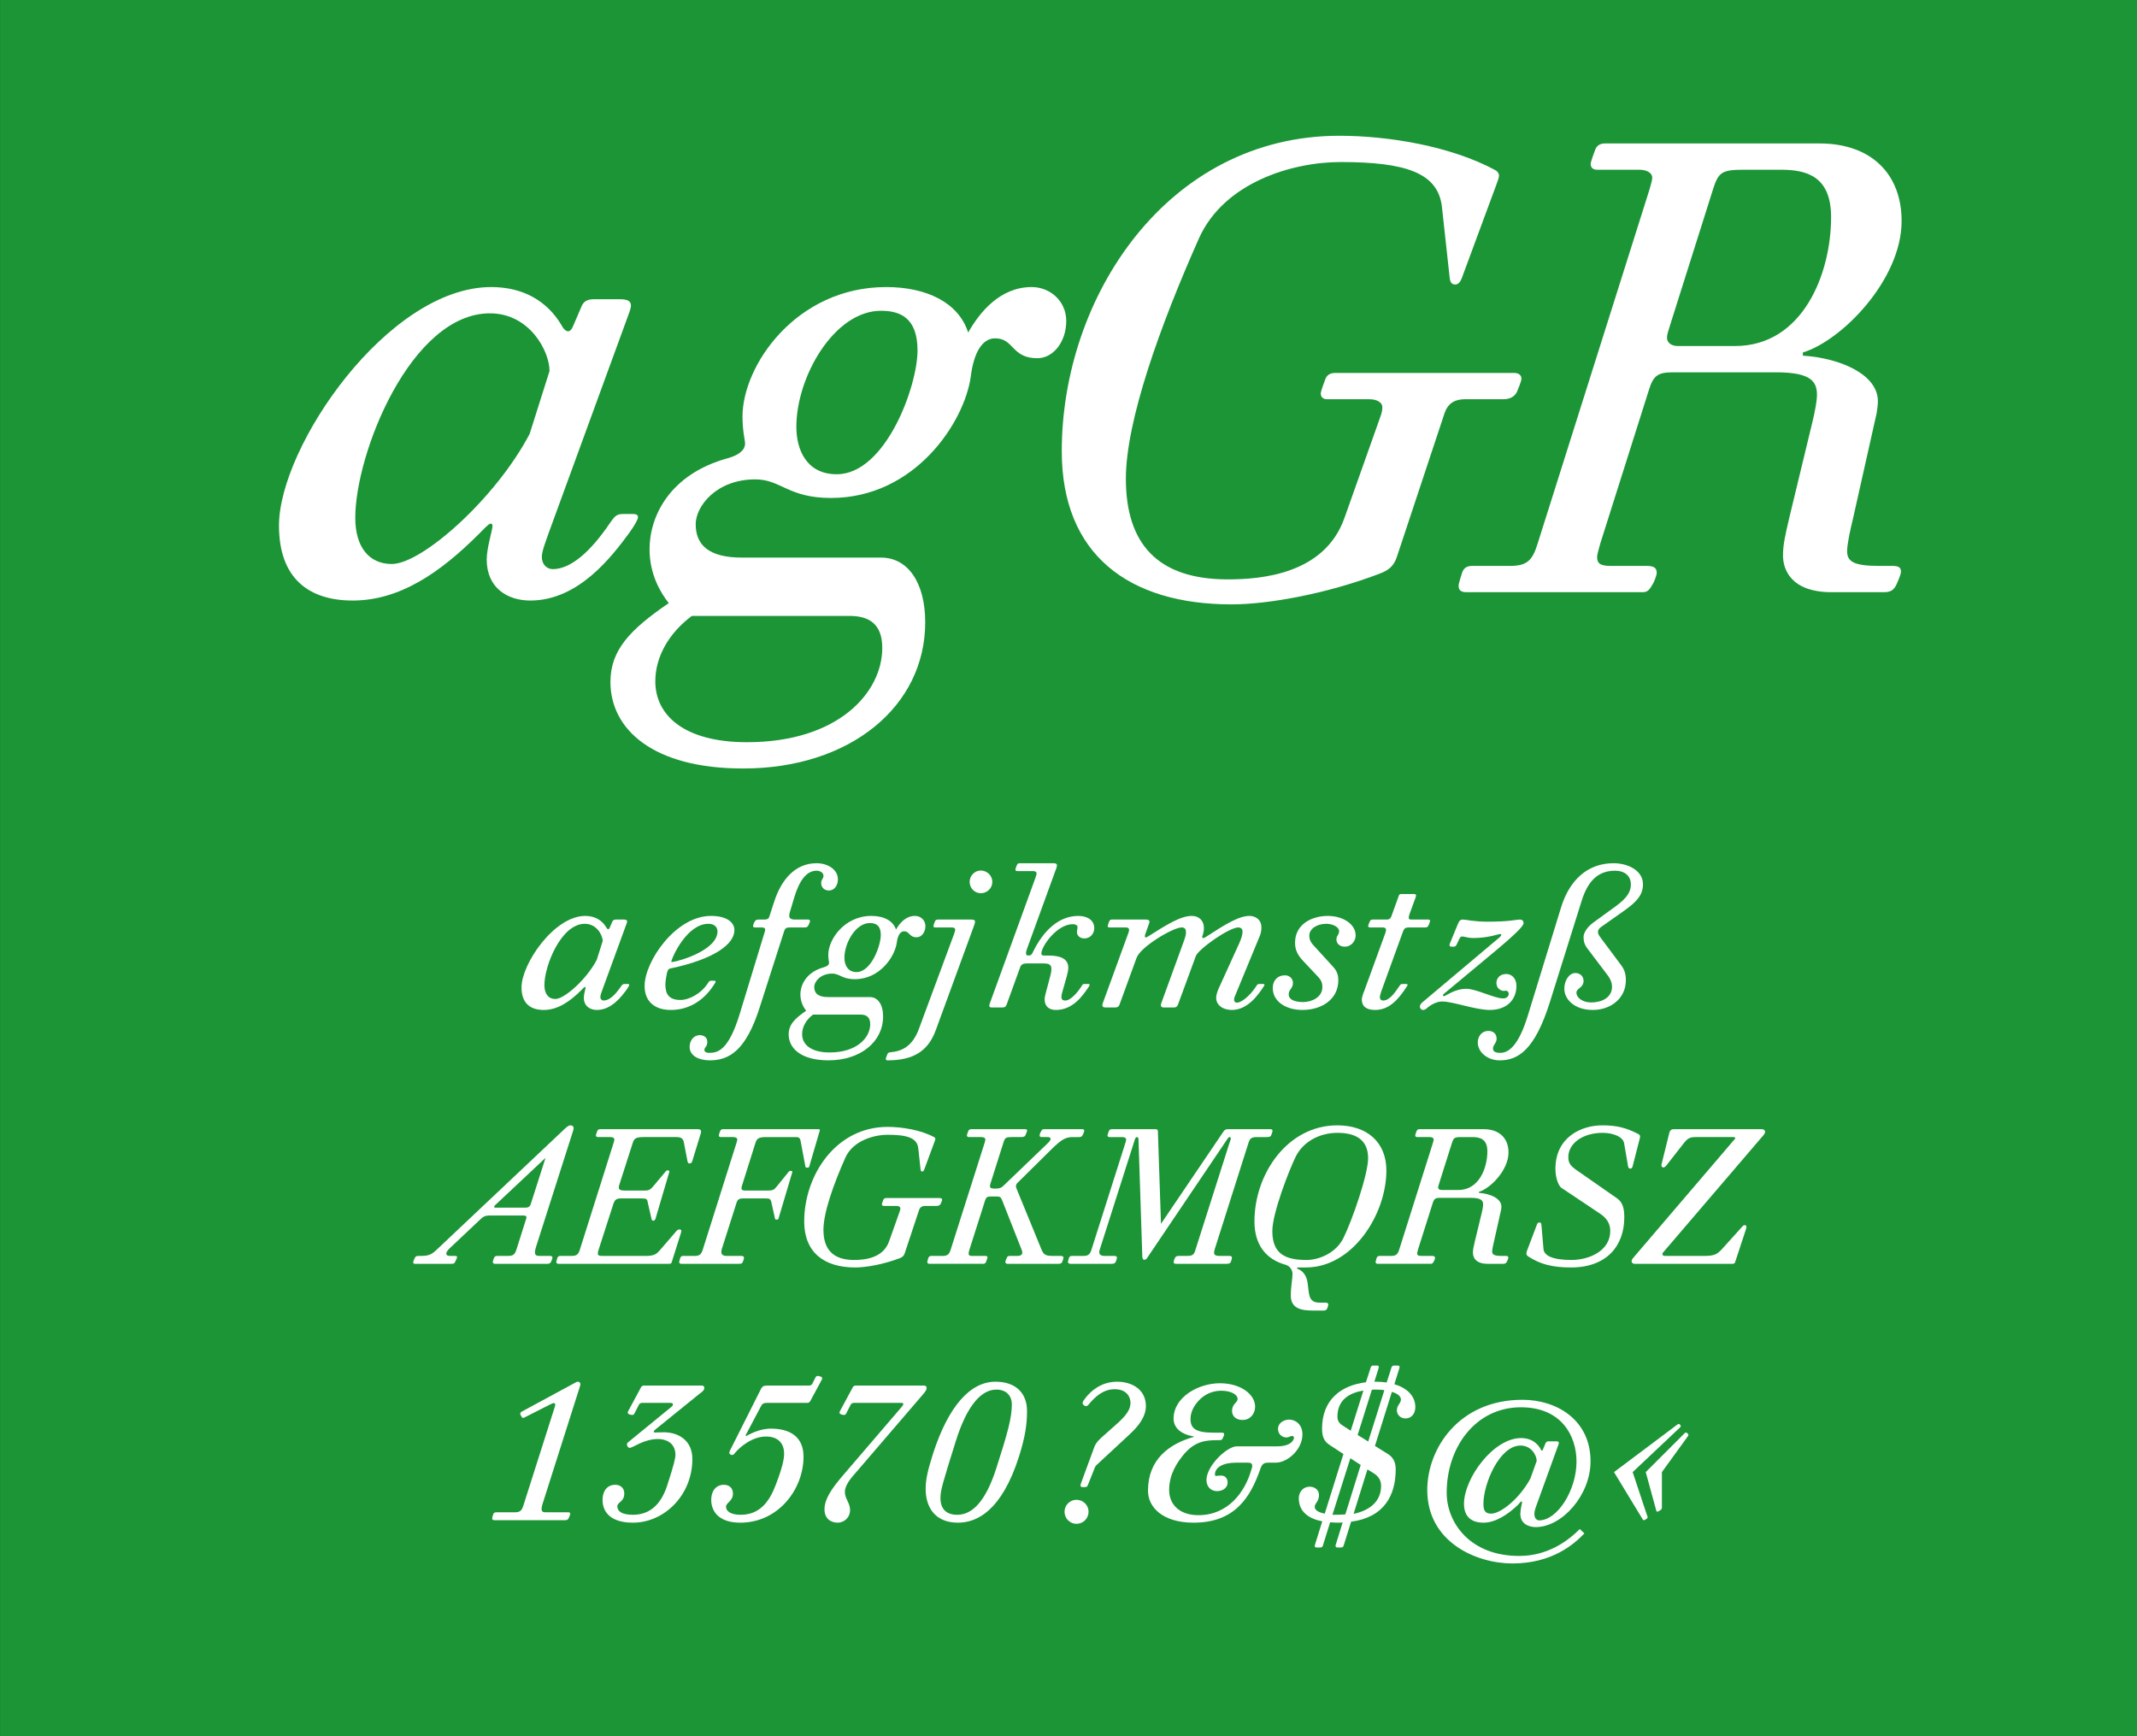 <?xml version="1.0" standalone="no"?><!DOCTYPE svg PUBLIC "-//W3C//DTD SVG 1.1//EN" "http://www.w3.org/Graphics/SVG/1.1/DTD/svg11.dtd"><svg width="100%" height="100%" viewBox="0 0 400 325" version="1.1" xmlns="http://www.w3.org/2000/svg" xmlns:xlink="http://www.w3.org/1999/xlink" xml:space="preserve" style="fill-rule:evenodd;clip-rule:evenodd;stroke-linejoin:round;stroke-miterlimit:1.414;"><rect x="0" y="0" width="400" height="325" fill="#333333" stroke="none"/><g id="Seite 1"><g id="HG"><rect x="0.014" y="0" width="399.986" height="324.974" style="fill:#1b9536;fill-rule:nonzero;"/></g><g id="Schriften"><g transform="matrix(1,0,0,1,-42.326,-18.926)"><path d="M160.786,115.139l-1.8,0c-1.2,0 -1.56,0.36 -2.4,1.56c-3.72,5.52 -7.44,8.76 -10.8,8.76c-1.08,0 -2.04,-0.84 -2.04,-2.28c0,-1.08 0.72,-2.88 1.44,-4.92l15,-41.04c0.12,-0.36 0.24,-0.84 0.24,-1.08c0,-0.84 -0.6,-1.2 -2.04,-1.2l-4.92,0c-1.32,0 -1.92,0.48 -2.28,1.32l-1.44,3.36c-0.36,0.96 -0.72,1.32 -1.08,1.32c-0.36,0 -0.84,-0.36 -1.2,-1.08c-2.76,-4.68 -7.32,-7.2 -13.2,-7.2c-19.32,0 -39.72,29.88 -39.72,44.64c0,9.96 5.64,14.04 13.8,14.04c8.76,0 16.32,-5.16 23.64,-12.48c0.6,-0.6 1.8,-1.92 2.16,-1.92c0.24,0 0.36,0.12 0.36,0.48c0,0.72 -1.08,4.08 -1.08,6.24c0,5.28 3.84,7.68 8.16,7.68c9.12,0 15.36,-8.4 18.48,-12.6c1.2,-1.68 1.68,-2.64 1.68,-3c0,-0.36 -0.24,-0.6 -0.96,-0.6ZM145.186,88.379l-3.72,11.76c-6.36,12.12 -20.16,24.36 -25.8,24.36c-4.32,0 -6.84,-3.24 -6.84,-8.64c0,-12.12 10.44,-38.28 25.2,-38.28c7.44,0 11.16,7.08 11.16,10.8Z" style="fill:#fff;fill-rule:nonzero;"/><path d="M207.226,123.299l-26.04,0c-6.24,0 -8.64,-2.4 -8.64,-6.24c0,-3.36 3.84,-8.4 11.16,-8.4c4.8,0 6.12,3.48 14.16,3.48c15.72,0 24.96,-14.16 26.16,-22.68c0.6,-4.8 2.28,-7.2 4.56,-7.2c3.6,0 3,3.72 7.92,3.72c3,0 5.4,-3.12 5.4,-6.96c0,-3.72 -3,-6.36 -6.48,-6.36c-5.88,0 -9.72,4.68 -11.88,8.52c-1.8,-5.64 -7.8,-8.52 -15.36,-8.52c-16.8,0 -26.88,14.64 -26.88,24.24c0,2.76 0.48,4.44 0.48,5.04c0,1.2 -1.08,2.16 -3.24,2.76c-10.92,3 -14.64,10.92 -14.64,17.04c0,4.8 2.16,8.28 3.6,10.08c-7.2,4.92 -10.92,8.76 -10.92,14.76c0,8.76 7.8,16.2 24.84,16.2c20.04,0 34.08,-11.64 34.08,-27.36c0,-7.44 -3.24,-12.12 -8.28,-12.12ZM214.066,84.539c0,6.72 -6,23.16 -15.12,23.16c-5.64,0 -7.56,-4.56 -7.56,-8.88c0,-9.36 7.08,-21.72 15.84,-21.72c3.6,0 6.84,1.32 6.84,7.44ZM171.826,134.219l29.52,0c3.72,0 6.12,1.56 6.12,6c0,8.28 -8.16,17.64 -25.32,17.64c-11.76,0 -17.16,-5.04 -17.16,-11.4c0,-4.68 2.64,-9.12 6.84,-12.24Z" style="fill:#fff;fill-rule:nonzero;"/><path d="M316.546,93.659l7.2,0c1.32,0 2.28,-0.6 2.64,-1.68c0,0 0.72,-1.68 0.72,-2.16c0,-0.72 -0.6,-1.08 -1.32,-1.08l-33.6,0c-0.96,0 -1.56,0.48 -1.8,1.2c0,0 -0.84,2.16 -0.84,2.64c0,0.48 0.24,1.08 1.2,1.08l7.92,0c1.56,0 2.4,0.72 2.4,1.44c0,0.48 0,0.84 -0.48,2.16l-6.6,18.6c-3.72,10.56 -15.6,11.52 -21.84,11.52c-13.2,0 -19.08,-6.72 -19.08,-18.84c0,-10.8 6.36,-28.56 13.68,-45c4.68,-10.44 17.4,-14.28 26.52,-14.28c12.24,0 18.24,2.04 18.96,8.4l1.44,13.2c0.12,1.2 0.6,1.32 1.08,1.32c0.36,0 0.84,-0.24 1.2,-1.2l6.48,-17.52c0.24,-0.72 0.48,-1.2 0.48,-1.68c0,-0.36 -0.24,-0.72 -0.6,-0.96c-8.4,-4.56 -20.16,-6.48 -29.28,-6.48c-32.16,0 -51.96,30.12 -51.96,59.04c0,19.32 12.48,28.68 31.8,28.68c6.96,0 18,-2.04 27.72,-5.76c1.56,-0.6 2.64,-1.32 3.24,-3.24l8.88,-26.76c0.72,-2.16 2.28,-2.64 3.84,-2.64Z" style="fill:#fff;fill-rule:nonzero;"/><path d="M385.186,129.779l9.72,0c1.44,0 1.92,-0.48 2.4,-1.44c0,0 0.84,-1.8 0.84,-2.4c0,-0.72 -0.36,-1.08 -1.56,-1.08l-2.52,0c-4.8,0 -6,-0.84 -6,-2.76c0,-1.32 0.6,-4.08 1.08,-6l4.44,-19.8c0.12,-0.72 0.24,-1.56 0.24,-2.28c0,-4.92 -6.84,-8.04 -14.04,-8.52l0,-0.6c7.2,-2.16 18.48,-13.56 18.48,-24.6c0,-8.76 -5.64,-14.52 -15.36,-14.52l-40.2,0c-0.96,0 -1.56,0.48 -1.8,1.2c0,0 -0.84,2.16 -0.84,2.64c0,0.48 0.24,1.08 1.2,1.08l7.92,0c1.56,0 2.4,0.72 2.4,1.44c0,0.48 -0.12,0.84 -0.48,2.16l-21,66.48c-0.96,3.12 -2.04,4.08 -5.16,4.08l-7.08,0c-1.2,0 -1.68,0.6 -1.92,1.44c0,0 -0.6,1.8 -0.6,2.28c0,0.36 0,1.2 1.44,1.2l33,0c0.96,0 1.32,-0.48 1.92,-1.56c0.12,-0.12 0.72,-1.56 0.72,-2.04c0,-0.72 -0.24,-1.32 -1.8,-1.32l-6.72,0c-1.92,0 -2.64,-0.36 -2.64,-1.68c0,-0.48 0.36,-1.56 0.6,-2.52l9.12,-28.8c0.84,-2.76 1.8,-3.24 4.56,-3.24l19.2,0c6.72,0 7.68,1.8 7.68,4.32c0,0.84 -0.36,3 -0.84,4.92l-4.32,17.88c-0.84,3.6 -1.2,5.16 -1.2,7.2c0,2.4 1.32,6.84 9.12,6.84ZM367.066,83.699l-10.68,0c-1.32,0 -2.04,-0.72 -2.04,-1.56c0,-0.6 0.24,-1.2 0.6,-2.4l8.04,-25.44c0.96,-3 1.56,-3.6 5.52,-3.6l7.2,0c4.92,0 9.36,1.32 9.36,8.88c0,10.56 -5.28,24.12 -18,24.12Z" style="fill:#fff;fill-rule:nonzero;"/><path d="M159.814,203.118l-0.54,0c-0.36,0 -0.468,0.108 -0.72,0.468c-1.116,1.656 -2.232,2.628 -3.24,2.628c-0.324,0 -0.612,-0.252 -0.612,-0.684c0,-0.324 0.216,-0.864 0.432,-1.476l4.5,-12.312c0.036,-0.108 0.072,-0.252 0.072,-0.324c0,-0.252 -0.18,-0.36 -0.612,-0.36l-1.476,0c-0.396,0 -0.576,0.144 -0.684,0.396l-0.432,1.008c-0.108,0.288 -0.216,0.396 -0.324,0.396c-0.108,0 -0.252,-0.108 -0.36,-0.324c-0.828,-1.404 -2.196,-2.16 -3.96,-2.16c-5.796,0 -11.916,8.964 -11.916,13.392c0,2.988 1.692,4.212 4.14,4.212c2.628,0 4.896,-1.548 7.092,-3.744c0.18,-0.18 0.54,-0.576 0.648,-0.576c0.072,0 0.108,0.036 0.108,0.144c0,0.216 -0.324,1.224 -0.324,1.872c0,1.584 1.152,2.304 2.448,2.304c2.736,0 4.608,-2.52 5.544,-3.78c0.36,-0.504 0.504,-0.792 0.504,-0.9c0,-0.108 -0.072,-0.18 -0.288,-0.18ZM155.134,195.09l-1.116,3.528c-1.908,3.636 -6.048,7.308 -7.74,7.308c-1.296,0 -2.052,-0.972 -2.052,-2.592c0,-3.636 3.132,-11.484 7.56,-11.484c2.232,0 3.348,2.124 3.348,3.24Z" style="fill:#fff;fill-rule:nonzero;"/><path d="M176.05,202.506l-0.648,0c-0.216,0 -0.36,0.108 -0.504,0.36c-1.296,2.052 -3.564,3.24 -5.22,3.24c-2.052,0 -2.808,-1.008 -2.808,-2.88c0,-0.72 0.216,-1.8 0.324,-2.268c0.18,-0.612 0.324,-0.72 0.828,-0.792c7.884,-1.692 11.772,-4.464 11.772,-7.128c0,-1.44 -1.404,-2.664 -4.392,-2.664c-6.66,0 -12.42,8.568 -12.42,13.104c0,3.06 2.052,4.5 4.896,4.5c2.988,0 5.868,-1.368 7.992,-4.572c0.252,-0.396 0.396,-0.576 0.396,-0.72c0,-0.108 -0.072,-0.18 -0.216,-0.18ZM174.934,191.85c1.044,0 1.692,0.576 1.692,1.44c0,2.556 -3.96,4.572 -7.596,5.544c-0.324,0.072 -0.864,0.18 -0.972,0.18c-0.036,0 -0.072,-0.036 -0.072,-0.108c0.18,-0.936 2.952,-7.056 6.948,-7.056Z" style="fill:#fff;fill-rule:nonzero;"/><path d="M185.446,193.434l-4.644,15.228c-2.124,6.984 -4.176,7.344 -5.724,7.344c-0.324,0 -0.9,-0.072 -0.9,-0.54c0.036,-0.612 0.54,-0.576 0.54,-1.512c0,-0.864 -0.684,-1.26 -1.404,-1.26c-1.188,0 -1.908,1.08 -1.908,2.196c0,1.62 1.656,2.52 3.78,2.52c3.708,0 6.768,-1.944 9.288,-9.756l4.608,-14.364c0.18,-0.612 0.468,-0.756 1.008,-0.756l2.808,0c0.396,0 0.576,-0.072 0.72,-0.36c0,0 0.324,-0.612 0.324,-0.828c0,-0.18 -0.108,-0.288 -0.36,-0.288l-2.484,0c-0.72,0 -1.044,-0.252 -1.044,-0.72c0,-0.18 0.036,-0.432 0.108,-0.648l0.828,-2.772c0.972,-3.24 2.34,-5.004 4.176,-5.004c0.756,0 1.296,0.432 1.296,0.972c0,0.504 -0.432,0.648 -0.432,1.368c0,0.756 0.576,1.368 1.44,1.368c1.044,0 1.692,-0.972 1.692,-2.088c0,-1.872 -1.944,-3.024 -3.996,-3.024c-3.996,0 -6.588,3.06 -7.92,7.164l-0.936,2.88c-0.144,0.396 -0.468,0.504 -0.9,0.504l-1.08,0c-0.432,0 -0.612,0.108 -0.792,0.468c0,0 -0.252,0.468 -0.252,0.72c0,0.18 0.072,0.288 0.36,0.288l1.296,0c0.396,0 0.612,0.144 0.612,0.396c0,0.144 -0.072,0.36 -0.108,0.504Z" style="fill:#fff;fill-rule:nonzero;"/><path d="M205.138,205.566l-7.812,0c-1.872,0 -2.592,-0.72 -2.592,-1.872c0,-1.008 1.152,-2.52 3.348,-2.52c1.44,0 1.836,1.044 4.248,1.044c4.716,0 7.488,-4.248 7.848,-6.804c0.18,-1.44 0.684,-2.16 1.368,-2.16c1.08,0 0.9,1.116 2.376,1.116c0.9,0 1.62,-0.936 1.62,-2.088c0,-1.116 -0.9,-1.908 -1.944,-1.908c-1.764,0 -2.916,1.404 -3.564,2.556c-0.54,-1.692 -2.34,-2.556 -4.608,-2.556c-5.04,0 -8.064,4.392 -8.064,7.272c0,0.828 0.144,1.332 0.144,1.512c0,0.36 -0.324,0.648 -0.972,0.828c-3.276,0.9 -4.392,3.276 -4.392,5.112c0,1.44 0.648,2.484 1.08,3.024c-2.16,1.476 -3.276,2.628 -3.276,4.428c0,2.628 2.34,4.86 7.452,4.86c6.012,0 10.224,-3.492 10.224,-8.208c0,-2.232 -0.972,-3.636 -2.484,-3.636ZM207.19,193.938c0,2.016 -1.8,6.948 -4.536,6.948c-1.692,0 -2.268,-1.368 -2.268,-2.664c0,-2.808 2.124,-6.516 4.752,-6.516c1.08,0 2.052,0.396 2.052,2.232ZM194.518,208.842l8.856,0c1.116,0 1.836,0.468 1.836,1.8c0,2.484 -2.448,5.292 -7.596,5.292c-3.528,0 -5.148,-1.512 -5.148,-3.42c0,-1.404 0.792,-2.736 2.052,-3.672Z" style="fill:#fff;fill-rule:nonzero;"/><path d="M225.91,186.126c1.188,0 2.16,-0.936 2.16,-2.124c0,-1.152 -0.972,-2.124 -2.16,-2.124c-1.152,0 -2.088,0.972 -2.088,2.124c0,1.188 0.936,2.124 2.088,2.124ZM220.906,193.758l-6.588,17.784c-1.26,3.384 -3.312,4.176 -5.328,4.356c-0.396,0.036 -0.468,0.144 -0.576,0.396c0,0 -0.288,0.684 -0.288,0.828c0,0.18 0.108,0.288 0.324,0.288c4.86,0 7.596,-1.728 9.036,-5.652l7.128,-19.476c0.144,-0.36 0.216,-0.648 0.216,-0.828c0,-0.324 -0.252,-0.396 -0.756,-0.396l-6.156,0c-0.18,0 -0.468,0.036 -0.54,0.252c0,0 -0.324,0.684 -0.324,0.972c0,0.144 0.072,0.252 0.288,0.252l3.096,0c0.432,0 0.684,0.108 0.684,0.432c0,0.108 -0.072,0.396 -0.216,0.792Z" style="fill:#fff;fill-rule:nonzero;"/><path d="M246.034,203.118l-0.72,0c-0.216,0 -0.324,0.036 -0.468,0.288c-0.612,1.008 -2.016,2.808 -3.132,2.808c-0.54,0 -0.72,-0.288 -0.72,-0.684c0,-0.216 0.072,-0.504 0.144,-0.792l0.864,-3.06c0.144,-0.54 0.288,-1.152 0.288,-1.584c0,-1.908 -1.836,-2.304 -3.78,-2.304l-0.792,0c-0.36,0 -0.468,-0.144 -0.468,-0.396c0,-1.332 2.916,-5.472 5.868,-5.472c0.612,0 0.9,0.252 0.9,0.576c0,0.288 -0.108,0.504 -0.108,0.936c0,0.576 0.504,1.152 1.368,1.152c1.26,0 1.872,-1.044 1.872,-1.908c0,-1.584 -1.404,-2.304 -2.988,-2.304c-3.564,0 -6.516,2.628 -8.568,6.912c-0.18,0.396 -0.396,0.504 -0.792,0.504c-0.36,0 -0.432,-0.216 -0.432,-0.468c0,-0.18 0.072,-0.468 0.216,-0.864l5.472,-15.048c0.072,-0.216 0.108,-0.396 0.108,-0.504c0,-0.216 -0.144,-0.396 -0.612,-0.396l-6.228,0c-0.432,0 -0.54,0.072 -0.648,0.324c0,0 -0.288,0.648 -0.288,0.9c0,0.144 0.072,0.252 0.396,0.252l2.916,0c0.468,0 0.648,0.18 0.648,0.468c0,0.18 -0.072,0.396 -0.216,0.792l-8.46,23.292c-0.108,0.288 -0.18,0.504 -0.18,0.648c0,0.216 0.144,0.324 0.468,0.324l2.016,0c0.36,0 0.612,-0.108 0.756,-0.504l2.556,-7.056c0.18,-0.504 0.576,-0.684 1.224,-0.684l3.096,0c1.044,0 1.512,0.216 1.512,1.008c0,0.468 -0.072,0.828 -0.18,1.224l-0.9,3.42c-0.072,0.252 -0.18,0.684 -0.18,1.116c0,1.26 0.828,1.944 2.088,1.944c3.24,0 5.04,-2.7 6.084,-4.212c0.216,-0.324 0.252,-0.432 0.252,-0.504c0,-0.108 -0.108,-0.144 -0.252,-0.144Z" style="fill:#fff;fill-rule:nonzero;"/><path d="M278.758,203.118l-0.648,0c-0.36,0 -0.396,0.036 -0.612,0.36c-1.332,2.088 -2.952,3.132 -3.6,3.132c-0.432,0 -0.576,-0.252 -0.576,-0.54c0,-0.324 0.108,-0.54 0.252,-0.9l4.5,-10.908c0.252,-0.576 0.36,-1.08 0.36,-1.728c0,-1.584 -1.26,-2.16 -2.232,-2.16c-2.052,0 -4.752,1.728 -8.028,3.852c-0.252,0.18 -0.504,0.288 -0.648,0.288c-0.108,0 -0.18,-0.072 -0.18,-0.216c0,-0.144 0.324,-0.648 0.324,-1.656c0,-1.476 -1.008,-2.268 -2.268,-2.268c-2.124,0 -4.824,1.728 -7.956,3.708c-0.252,0.144 -0.504,0.324 -0.648,0.324c-0.108,0 -0.18,-0.108 -0.18,-0.252c0,-0.108 0.072,-0.324 0.144,-0.54l0.576,-1.62c0.072,-0.216 0.144,-0.36 0.144,-0.504c0,-0.324 -0.252,-0.432 -0.684,-0.432l-6.336,0c-0.252,0 -0.432,0.108 -0.504,0.324c0,0 -0.288,0.684 -0.288,0.9c0,0.108 0.036,0.252 0.36,0.252l3.024,0c0.288,0 0.612,0.072 0.612,0.468c0,0.108 -0.036,0.288 -0.108,0.504l-4.644,12.744c-0.072,0.18 -0.252,0.684 -0.252,0.828c0,0.18 0.072,0.432 0.54,0.432l1.908,0c0.468,0 0.648,-0.216 0.756,-0.504l3.204,-8.784c0.756,-2.088 6.84,-5.688 8.424,-5.688c0.648,0 0.828,0.36 0.828,0.936c0,0.432 -0.18,1.008 -0.36,1.512l-4.14,11.376c-0.072,0.18 -0.216,0.576 -0.216,0.72c0,0.288 0.18,0.432 0.54,0.432l1.944,0c0.288,0 0.576,-0.108 0.72,-0.504l3.348,-9.108c0.504,-1.332 6.228,-5.364 7.956,-5.364c0.576,0 0.792,0.36 0.792,0.792c0,0.576 -0.252,1.368 -0.648,2.232l-3.816,8.388c-0.396,0.9 -0.468,1.404 -0.468,1.8c0,1.224 1.116,2.232 2.952,2.232c3.024,0 5.04,-3.024 5.94,-4.392c0.072,-0.108 0.144,-0.216 0.144,-0.324c0,-0.072 -0.072,-0.144 -0.252,-0.144Z" style="fill:#fff;fill-rule:nonzero;"/><path d="M286.174,198.726l2.844,3.024c0.684,0.72 0.828,1.26 0.828,1.944c0,1.944 -2.052,2.808 -3.6,2.808c-1.116,0 -2.7,-0.252 -2.7,-1.44c0,-0.936 0.792,-1.08 0.792,-2.16c0,-0.756 -0.612,-1.404 -1.476,-1.404c-1.512,0 -2.304,1.08 -2.304,2.34c0,2.664 2.592,4.14 5.544,4.14c3.528,0 6.732,-1.908 6.732,-5.58c0,-0.756 -0.18,-1.62 -0.9,-2.412l-3.744,-4.104c-0.612,-0.648 -0.792,-1.224 -0.792,-1.8c0,-1.296 1.404,-2.232 3.204,-2.232c1.188,0 2.376,0.612 2.376,1.368c0,0.72 -0.504,0.828 -0.504,1.584c0,0.72 0.612,1.332 1.548,1.332c1.26,0 2.052,-1.08 2.052,-2.088c0,-2.196 -2.448,-3.672 -5.22,-3.672c-2.916,0 -6.12,1.512 -6.12,5.004c0,1.152 0.324,2.16 1.44,3.348Z" style="fill:#fff;fill-rule:nonzero;"/><path d="M305.542,203.118l-0.648,0c-0.324,0 -0.396,0.036 -0.612,0.36c-0.612,0.864 -1.764,2.736 -3.024,2.736c-0.432,0 -0.648,-0.252 -0.648,-0.576c0,-0.288 0.072,-0.576 0.252,-1.116l4.104,-11.304c0.18,-0.468 0.396,-0.684 1.08,-0.684l3.024,0c0.288,0 0.504,-0.072 0.612,-0.324c0,0 0.324,-0.72 0.324,-0.9c0,-0.18 -0.144,-0.252 -0.324,-0.252l-3.204,0c-0.36,0 -0.468,-0.108 -0.468,-0.396c0,-0.108 0.072,-0.36 0.144,-0.612l1.116,-3.06c0.036,-0.072 0.108,-0.36 0.108,-0.432c0,-0.144 -0.072,-0.288 -0.36,-0.288l-2.412,0c-0.252,0 -0.396,0.108 -0.468,0.36l-1.404,3.888c-0.18,0.396 -0.396,0.54 -0.864,0.54l-2.592,0c-0.324,0 -0.468,0.144 -0.54,0.324c0,0 -0.324,0.684 -0.324,0.9c0,0.108 0.072,0.252 0.36,0.252l2.376,0c0.396,0 0.612,0.144 0.612,0.468c0,0.144 -0.072,0.432 -0.144,0.612l-3.96,10.872c-0.18,0.396 -0.432,1.188 -0.432,1.512c0,1.26 0.792,1.98 2.484,1.98c2.484,0 4.212,-1.692 5.94,-4.392c0.108,-0.144 0.144,-0.252 0.144,-0.324c0,-0.036 -0.036,-0.144 -0.252,-0.144Z" style="fill:#fff;fill-rule:nonzero;"/><path d="M312.598,204.954l9.72,-8.1c3.924,-3.276 5.184,-4.644 5.184,-5.112c0,-0.432 -0.216,-0.684 -0.756,-0.684c-0.576,0 -1.836,0.396 -5.976,0.396c-2.52,0 -4.14,-0.396 -4.572,-0.396c-0.54,0 -0.72,0.216 -0.972,0.792l-1.476,3.6c-0.072,0.144 -0.108,0.288 -0.108,0.396c0,0.18 0.144,0.288 0.432,0.288l0.324,0c0.252,0 0.468,-0.108 0.576,-0.396l0.54,-1.116c0.18,-0.324 0.252,-0.396 0.54,-0.396c0.36,0 1.008,0.288 2.052,0.288c2.772,0 4.752,-0.756 5.004,-0.756c0.144,0 0.216,0.072 0.216,0.18c0,0.108 -0.072,0.216 -0.252,0.396l-14.58,12.276c-0.18,0.18 -0.396,0.432 -0.396,0.756c0,0.288 0.252,0.612 0.576,0.612c0.144,0 0.396,-0.036 0.648,-0.252c0.828,-0.756 1.944,-1.332 2.952,-1.332c2.016,0 6.228,1.584 8.892,1.584c3.24,0 5.004,-1.944 5.004,-4.5c0,-1.476 -0.936,-2.232 -1.908,-2.232c-1.152,0 -1.836,0.756 -1.836,1.692c0,1.044 0.9,1.476 1.332,1.476c0.108,0 0.252,-0.036 0.432,-0.036c0.324,0 0.54,0.216 0.54,0.612c0,0.36 -0.324,0.828 -1.044,0.828c-1.656,0 -5.04,-1.8 -6.876,-1.8c-1.44,0 -2.556,0.54 -3.528,1.044c-0.324,0.18 -0.504,0.324 -0.684,0.324c-0.108,0 -0.18,-0.072 -0.18,-0.18c0,-0.072 0.036,-0.144 0.18,-0.252Z" style="fill:#fff;fill-rule:nonzero;"/><path d="M339.49,196.53l3.708,4.896c0.648,0.828 0.864,1.62 0.864,2.196c0,2.124 -2.052,2.952 -3.888,2.952c-1.656,0 -2.772,-0.9 -2.772,-1.836c0,-0.864 1.332,-0.864 1.332,-2.232c0,-0.756 -0.576,-1.44 -1.548,-1.44c-1.08,0 -2.052,1.296 -2.052,2.952c0,1.944 1.872,3.96 5.328,3.96c3.312,0 6.192,-2.124 6.192,-5.58c0,-1.152 -0.288,-2.016 -0.864,-2.772l-3.816,-5.112c-0.468,-0.612 -0.54,-0.864 -0.54,-1.152c0,-0.36 0.18,-0.612 0.612,-0.936l4.284,-3.024c2.196,-1.548 3.528,-2.88 3.528,-4.932c0,-2.664 -2.916,-3.96 -5.508,-3.96c-4.932,0 -8.28,3.24 -9.828,8.28l-6.228,20.268c-1.836,5.976 -3.78,6.948 -5.148,6.948c-1.152,0 -1.368,-0.396 -1.368,-0.864c0.036,-0.612 0.684,-1.008 0.684,-1.764c0,-0.936 -0.612,-1.476 -1.548,-1.476c-1.224,0 -1.98,1.008 -1.98,2.16c0,1.8 1.8,3.348 4.104,3.348c3.42,0 6.552,-1.872 9.396,-10.908l5.94,-18.936c1.188,-3.816 3.132,-5.652 6.264,-5.652c1.836,0 2.952,1.008 2.952,2.556c0,1.188 -0.468,2.376 -2.844,4.104l-4.212,3.06c-1.224,0.9 -1.8,2.016 -1.8,2.664c0,0.864 0.18,1.476 0.756,2.232Z" style="fill:#fff;fill-rule:nonzero;"/><path d="M135.004,255.498l9.828,0c0.324,0 0.54,-0.144 0.648,-0.396c0,0 0.252,-0.54 0.252,-0.756c0,-0.18 -0.108,-0.324 -0.468,-0.324l-1.944,0c-0.576,0 -0.864,-0.144 -0.864,-0.648c0,-0.252 0.036,-0.54 0.18,-0.972l6.84,-21.42c0.18,-0.504 0.216,-0.684 0.216,-0.9c0,-0.252 -0.18,-0.504 -0.576,-0.504c-0.252,0 -0.504,0.108 -1.044,0.612l-23.832,22.5c-1.152,1.116 -1.656,1.332 -3.24,1.332l-0.36,0c-0.396,0 -0.54,0.108 -0.684,0.396c0,0 -0.288,0.576 -0.288,0.792c0,0.18 0.072,0.288 0.36,0.288l6.768,0c0.432,0 0.576,-0.072 0.684,-0.288c0,0 0.396,-0.756 0.396,-0.972c0,-0.144 -0.072,-0.216 -0.468,-0.216l-0.756,0c-0.648,0 -0.792,-0.18 -0.792,-0.468c0,-0.216 0.18,-0.504 0.648,-0.972l5.76,-5.436c0.504,-0.504 0.936,-0.684 1.548,-0.684l6.48,0c0.396,0 0.576,0.072 0.576,0.36c0,0.108 -0.036,0.216 -0.108,0.396l-1.764,5.58c-0.36,1.152 -0.756,1.224 -1.836,1.224l-1.728,0c-0.396,0 -0.54,0.108 -0.648,0.396c0,0 -0.216,0.504 -0.216,0.756c0,0.18 0.108,0.324 0.432,0.324ZM144.436,235.662l-2.736,8.568c-0.18,0.576 -0.468,0.756 -1.044,0.756l-5.652,0c-0.108,0 -0.18,-0.072 -0.18,-0.144c0,-0.108 0.036,-0.18 0.18,-0.324l9.432,-8.856Z" style="fill:#fff;fill-rule:nonzero;"/><path d="M146.884,255.498l20.628,0c0.36,0 0.468,-0.072 0.54,-0.288l1.656,-5.256c0.108,-0.288 0.144,-0.504 0.144,-0.612c0,-0.18 -0.144,-0.288 -0.324,-0.288c-0.324,0 -0.504,0.18 -0.792,0.54l-2.916,3.384c-0.612,0.684 -1.008,1.044 -2.664,1.044l-8.1,0c-0.612,0 -0.828,-0.108 -0.828,-0.468c0,-0.144 0.036,-0.324 0.108,-0.576l2.772,-8.604c0.288,-0.9 0.612,-1.116 1.44,-1.116l3.852,0c0.9,0 1.08,0.108 1.152,0.684l0.72,3.132c0.036,0.252 0.144,0.36 0.36,0.36c0.144,0 0.324,-0.144 0.396,-0.396l2.592,-8.784c0,-0.144 -0.072,-0.252 -0.288,-0.252c-0.18,0 -0.324,0.072 -0.504,0.324l-2.232,2.664c-0.504,0.576 -0.756,0.792 -1.548,0.792l-3.888,0c-0.72,0 -1.008,-0.18 -1.008,-0.576c0,-0.144 0.036,-0.324 0.108,-0.54l2.484,-7.74c0.252,-0.828 0.54,-1.152 2.016,-1.152l6.156,0c0.792,0 1.26,0.216 1.404,0.936l0.684,3.564c0.072,0.324 0.18,0.432 0.324,0.432l0.108,0c0.216,0 0.396,-0.144 0.468,-0.432l1.656,-5.4c0,-0.396 -0.108,-0.576 -0.648,-0.576l-18.252,0c-0.288,0 -0.468,0.144 -0.54,0.36c0,0 -0.252,0.648 -0.252,0.792c0,0.144 0.072,0.324 0.36,0.324l2.376,0c0.468,0 0.72,0.216 0.72,0.432c0,0.144 -0.036,0.252 -0.144,0.648l-6.3,19.944c-0.288,0.936 -0.612,1.224 -1.548,1.224l-2.124,0c-0.36,0 -0.504,0.18 -0.576,0.432c0,0 -0.18,0.54 -0.18,0.684c0,0.108 0,0.36 0.432,0.36Z" style="fill:#fff;fill-rule:nonzero;"/><path d="M169.888,255.498l10.692,0c0.612,0 0.684,-0.108 0.828,-0.468c0.072,-0.18 0.18,-0.54 0.18,-0.648c0,-0.288 -0.216,-0.36 -0.54,-0.36l-2.7,0c-0.684,0 -1.008,-0.252 -1.008,-0.756c0,-0.18 0.036,-0.36 0.108,-0.576l2.772,-8.712c0.18,-0.504 0.504,-0.72 1.044,-0.72l4.284,0c0.9,0 1.008,0.108 1.152,0.684l0.684,3.06c0.036,0.18 0.072,0.216 0.18,0.216l0.252,0c0.144,0 0.18,-0.036 0.216,-0.144l2.592,-8.712c0,-0.216 -0.036,-0.252 -0.144,-0.252l-0.252,0c-0.144,0 -0.216,0.072 -0.324,0.216l-2.16,2.664c-0.468,0.612 -0.756,0.792 -1.548,0.792l-4.392,0c-0.468,0 -0.684,-0.108 -0.684,-0.432c0,-0.144 0.036,-0.324 0.108,-0.54l2.484,-7.884c0.252,-0.828 0.54,-1.152 2.016,-1.152l5.652,0c0.36,0 0.684,0.108 0.792,0.684l0.9,4.788c0.036,0.216 0.144,0.252 0.252,0.252l0.18,0c0.144,0 0.252,-0.072 0.288,-0.18l1.98,-6.768c0,-0.18 0,-0.252 -0.216,-0.252l-17.892,0c-0.288,0 -0.468,0.144 -0.54,0.36c0,0 -0.252,0.648 -0.252,0.792c0,0.144 0.072,0.324 0.36,0.324l2.376,0c0.468,0 0.72,0.216 0.72,0.432c0,0.144 -0.036,0.252 -0.144,0.648l-6.3,19.944c-0.288,0.936 -0.612,1.224 -1.548,1.224l-2.124,0c-0.36,0 -0.504,0.18 -0.576,0.432c0,0 -0.18,0.54 -0.18,0.684c0,0.108 0,0.36 0.432,0.36Z" style="fill:#fff;fill-rule:nonzero;"/><path d="M215.5,244.662l2.16,0c0.396,0 0.684,-0.18 0.792,-0.504c0,0 0.216,-0.504 0.216,-0.648c0,-0.216 -0.18,-0.324 -0.396,-0.324l-10.08,0c-0.288,0 -0.468,0.144 -0.54,0.36c0,0 -0.252,0.648 -0.252,0.792c0,0.144 0.072,0.324 0.36,0.324l2.376,0c0.468,0 0.72,0.216 0.72,0.432c0,0.144 0,0.252 -0.144,0.648l-1.98,5.58c-1.116,3.168 -4.68,3.456 -6.552,3.456c-3.96,0 -5.724,-2.016 -5.724,-5.652c0,-3.24 1.908,-8.568 4.104,-13.5c1.404,-3.132 5.22,-4.284 7.956,-4.284c3.672,0 5.472,0.612 5.688,2.52l0.432,3.96c0.036,0.36 0.18,0.396 0.324,0.396c0.108,0 0.252,-0.072 0.36,-0.36l1.944,-5.256c0.072,-0.216 0.144,-0.36 0.144,-0.504c0,-0.108 -0.072,-0.216 -0.18,-0.288c-2.52,-1.368 -6.048,-1.944 -8.784,-1.944c-9.648,0 -15.588,9.036 -15.588,17.712c0,5.796 3.744,8.604 9.54,8.604c2.088,0 5.4,-0.612 8.316,-1.728c0.468,-0.18 0.792,-0.396 0.972,-0.972l2.664,-8.028c0.216,-0.648 0.684,-0.792 1.152,-0.792Z" style="fill:#fff;fill-rule:nonzero;"/><path d="M230.908,255.498l9.576,0c0.432,0 0.576,-0.144 0.684,-0.396c0,0 0.216,-0.54 0.216,-0.756c0,-0.144 -0.108,-0.324 -0.432,-0.324l-1.62,0c-1.44,0 -1.728,-0.324 -2.16,-1.44l-4.572,-11.16c-0.072,-0.144 -0.108,-0.288 -0.108,-0.432c0,-0.252 0.108,-0.504 0.324,-0.684l6.12,-6.048c2.232,-2.232 2.952,-2.484 4.32,-2.484l1.008,0c0.432,0 0.576,-0.108 0.72,-0.396c0,0 0.288,-0.54 0.288,-0.828c0,-0.108 -0.072,-0.252 -0.324,-0.252l-7.164,0c-0.144,0 -0.396,0.036 -0.504,0.252c0,0 -0.36,0.576 -0.36,0.864c0,0.324 0.144,0.36 0.504,0.36l0.936,0c0.432,0 0.612,0.108 0.612,0.324c0,0.216 -0.144,0.468 -0.72,1.008l-8.172,7.848c-0.36,0.324 -0.648,0.468 -1.548,0.468c-0.756,0 -0.9,-0.18 -0.9,-0.432c0,-0.108 0,-0.252 0.072,-0.468l2.484,-7.848c0.252,-0.792 0.504,-0.9 1.476,-0.9l1.764,0c0.396,0 0.72,-0.072 0.828,-0.324c0,0 0.324,-0.72 0.324,-0.9c0,-0.144 -0.108,-0.252 -0.36,-0.252l-10.116,0c-0.288,0 -0.468,0.144 -0.54,0.36c0,0 -0.252,0.648 -0.252,0.792c0,0.144 0.072,0.324 0.36,0.324l2.376,0c0.468,0 0.72,0.216 0.72,0.432c0,0.144 -0.036,0.252 -0.144,0.648l-6.336,19.944c-0.288,0.936 -0.612,1.224 -1.548,1.224l-2.088,0c-0.36,0 -0.504,0.18 -0.576,0.432c0,0 -0.18,0.54 -0.18,0.684c0,0.108 0,0.36 0.432,0.36l10.044,0c0.252,0 0.432,-0.108 0.504,-0.324c0,0 0.288,-0.72 0.288,-0.864c0,-0.18 -0.108,-0.288 -0.36,-0.288l-2.592,0c-0.324,0 -0.576,-0.072 -0.576,-0.468c0,-0.144 0.036,-0.324 0.108,-0.576l2.988,-9.396c0.18,-0.54 0.432,-0.684 1.008,-0.684l1.188,0c0.468,0 0.72,0.072 0.936,0.612l3.636,9.216c0.108,0.252 0.18,0.468 0.18,0.648c0,0.36 -0.252,0.648 -0.9,0.648l-1.404,0c-0.396,0 -0.504,0.108 -0.576,0.324c0,0 -0.288,0.54 -0.288,0.792c0,0.18 0.072,0.36 0.396,0.36Z" style="fill:#fff;fill-rule:nonzero;"/><path d="M262.444,255.498l9.468,0c0.504,0 0.72,-0.108 0.828,-0.432c0,0 0.18,-0.504 0.18,-0.72c0,-0.18 -0.072,-0.324 -0.504,-0.324l-1.908,0c-0.648,0 -0.936,-0.216 -0.936,-0.612c0,-0.216 0.072,-0.504 0.18,-0.828l6.3,-19.836c0.216,-0.648 0.504,-0.972 1.476,-0.972l1.836,0c0.684,0 0.828,-0.108 0.936,-0.432c0,0 0.216,-0.576 0.216,-0.72c0,-0.216 -0.108,-0.324 -0.396,-0.324l-7.92,0c-0.396,0 -0.612,0.072 -0.864,0.432l-11.7,17.28l-0.576,-17.28c0,-0.324 -0.144,-0.432 -0.432,-0.432l-8.208,0c-0.288,0 -0.468,0.144 -0.54,0.36c0,0 -0.252,0.648 -0.252,0.792c0,0.144 0.072,0.324 0.36,0.324l2.412,0c0.468,0 0.72,0.216 0.72,0.432c0,0.144 -0.036,0.252 -0.144,0.648l-6.336,19.944c-0.288,0.936 -0.612,1.224 -1.548,1.224l-2.124,0c-0.36,0 -0.504,0.18 -0.576,0.432c0,0 -0.18,0.54 -0.18,0.684c0,0.108 0.072,0.36 0.504,0.36l7.704,0c0.396,0 0.648,-0.108 0.756,-0.396c0,0 0.216,-0.54 0.216,-0.72c0,-0.216 -0.072,-0.36 -0.54,-0.36l-1.764,0c-0.684,0 -1.008,-0.252 -1.008,-0.72c0,-0.108 0.036,-0.252 0.072,-0.396l6.624,-20.772c0.072,-0.18 0.18,-0.36 0.324,-0.36c0.252,0 0.324,0.216 0.324,0.36l0.72,22.068c0.036,0.396 0.18,0.54 0.36,0.54c0.18,0 0.396,-0.108 0.504,-0.288l15.156,-22.464c0.108,-0.144 0.216,-0.216 0.288,-0.216c0.216,0 0.252,0.108 0.252,0.252c0,0.144 -0.072,0.396 -0.252,0.864l-6.408,20.124c-0.252,0.828 -0.54,1.008 -1.656,1.008l-1.332,0c-0.54,0 -0.684,0.108 -0.828,0.432c0,0 -0.216,0.432 -0.216,0.72c0,0.216 0.108,0.324 0.432,0.324Z" style="fill:#fff;fill-rule:nonzero;"/><path d="M288.076,264.246l2.052,0c0.36,0 0.54,-0.144 0.684,-0.54c0,0 0.144,-0.468 0.144,-0.576c0,-0.216 -0.144,-0.36 -0.468,-0.36l-0.972,0c-0.864,0 -1.296,-0.108 -1.692,-0.54c-0.684,-0.648 -0.54,-2.736 -0.9,-3.888c-0.324,-0.936 -0.828,-1.584 -1.8,-1.944l0,-0.216l1.62,0c8.856,0 15.084,-10.044 15.084,-18.144c0,-5.292 -3.6,-8.46 -9.18,-8.46c-9.324,0 -15.516,9.072 -15.516,18c0,4.608 2.412,7.164 5.832,8.1c0.792,0.216 1.296,0.972 1.296,1.728c0,0.792 -0.324,2.376 -0.324,4.032c0,2.484 2.052,2.808 4.14,2.808ZM298.408,235.734c0,3.024 -2.988,11.664 -4.644,14.976c-1.368,2.736 -4.5,4.068 -6.876,4.068c-3.852,0 -6.408,-1.044 -6.408,-5.4c0,-3.42 3.204,-11.592 4.392,-13.968c1.332,-2.664 4.284,-4.428 7.812,-4.428c3.6,0 5.724,1.44 5.724,4.752Z" style="fill:#fff;fill-rule:nonzero;"/><path d="M320.764,255.498l2.916,0c0.432,0 0.576,-0.144 0.72,-0.432c0,0 0.252,-0.54 0.252,-0.72c0,-0.216 -0.108,-0.324 -0.468,-0.324l-0.756,0c-1.44,0 -1.8,-0.252 -1.8,-0.828c0,-0.396 0.18,-1.224 0.324,-1.8l1.332,-5.94c0.036,-0.216 0.072,-0.468 0.072,-0.684c0,-1.476 -2.052,-2.412 -4.212,-2.556l0,-0.18c2.16,-0.648 5.544,-4.068 5.544,-7.38c0,-2.628 -1.692,-4.356 -4.608,-4.356l-12.06,0c-0.288,0 -0.468,0.144 -0.54,0.36c0,0 -0.252,0.648 -0.252,0.792c0,0.144 0.072,0.324 0.36,0.324l2.376,0c0.468,0 0.72,0.216 0.72,0.432c0,0.144 -0.036,0.252 -0.144,0.648l-6.3,19.944c-0.288,0.936 -0.612,1.224 -1.548,1.224l-2.124,0c-0.36,0 -0.504,0.18 -0.576,0.432c0,0 -0.18,0.54 -0.18,0.684c0,0.108 0,0.36 0.432,0.36l9.9,0c0.288,0 0.396,-0.144 0.576,-0.468c0.036,-0.036 0.216,-0.468 0.216,-0.612c0,-0.216 -0.072,-0.396 -0.54,-0.396l-2.016,0c-0.576,0 -0.792,-0.108 -0.792,-0.504c0,-0.144 0.108,-0.468 0.18,-0.756l2.736,-8.64c0.252,-0.828 0.54,-0.972 1.368,-0.972l5.76,0c2.016,0 2.304,0.54 2.304,1.296c0,0.252 -0.108,0.9 -0.252,1.476l-1.296,5.364c-0.252,1.08 -0.36,1.548 -0.36,2.16c0,0.72 0.396,2.052 2.736,2.052ZM315.328,241.674l-3.204,0c-0.396,0 -0.612,-0.216 -0.612,-0.468c0,-0.18 0.072,-0.36 0.18,-0.72l2.412,-7.632c0.288,-0.9 0.468,-1.08 1.656,-1.08l2.16,0c1.476,0 2.808,0.396 2.808,2.664c0,3.168 -1.584,7.236 -5.4,7.236Z" style="fill:#fff;fill-rule:nonzero;"/><path d="M334.588,241.278l7.272,4.86c1.188,0.792 1.872,1.836 1.872,3.204c0,3.744 -3.96,5.436 -7.272,5.436c-3.636,0 -5.112,-0.864 -5.22,-2.016l-0.396,-4.572c-0.036,-0.324 -0.144,-0.432 -0.36,-0.432c-0.252,0 -0.396,0.144 -0.468,0.36l-1.908,5.04c-0.036,0.144 -0.072,0.288 -0.072,0.396c0,0.288 0.144,0.432 0.36,0.576c2.124,1.368 4.32,2.052 7.992,2.052c6.66,0 9.972,-4.032 9.972,-9.396c0,-1.692 -0.324,-2.808 -1.332,-3.528l-7.596,-5.292c-1.188,-0.828 -1.548,-1.368 -1.548,-2.448c0,-2.556 2.7,-4.536 6.408,-4.536c1.872,0 3.816,0.684 4.032,1.944l0.756,4.392c0.036,0.18 0.18,0.36 0.396,0.36c0.216,0 0.36,-0.108 0.432,-0.396l1.332,-5.184c0.036,-0.18 0.072,-0.324 0.072,-0.432c0,-0.216 -0.108,-0.36 -0.396,-0.504c-2.232,-1.116 -3.888,-1.584 -6.696,-1.584c-3.888,0 -8.748,2.196 -8.748,8.136c0,2.016 0.72,3.312 1.116,3.564Z" style="fill:#fff;fill-rule:nonzero;"/><path d="M348.304,255.498l18.324,0c0.216,0 0.396,-0.072 0.468,-0.288l1.98,-6.012c0.108,-0.324 0.144,-0.576 0.144,-0.648c0,-0.18 -0.108,-0.288 -0.324,-0.288c-0.18,0 -0.288,0.072 -0.504,0.324l-3.672,4.068c-0.972,1.08 -1.512,1.368 -3.42,1.368l-7.236,0c-0.36,0 -0.576,-0.108 -0.576,-0.324c0,-0.144 0.072,-0.288 0.288,-0.504l18.576,-21.708c0.252,-0.288 0.36,-0.54 0.36,-0.72c0,-0.288 -0.252,-0.468 -0.648,-0.468l-16.452,0c-0.468,0 -0.72,0.252 -0.828,0.684l-1.332,5.4c-0.108,0.36 -0.144,0.576 -0.144,0.648c0,0.216 0.108,0.432 0.36,0.432c0.18,0 0.396,-0.144 0.612,-0.432l3.24,-4.14c0.684,-0.864 1.116,-1.116 2.196,-1.116l6.948,0c0.36,0 0.468,0.072 0.468,0.18c0,0.072 -0.072,0.18 -0.18,0.288l-19.044,22.284c-0.108,0.144 -0.18,0.324 -0.18,0.504c0,0.216 0.18,0.468 0.576,0.468Z" style="fill:#fff;fill-rule:nonzero;"/><path d="M134.878,303.486l13.284,0c0.324,0 0.54,-0.144 0.684,-0.54c0,0 0.216,-0.504 0.216,-0.648c0,-0.18 -0.108,-0.288 -0.36,-0.288l-4.32,0c-0.432,0 -0.684,-0.18 -0.684,-0.612c0,-0.18 0.036,-0.504 0.144,-0.828l6.984,-21.96c0.072,-0.216 0.144,-0.468 0.144,-0.612c0,-0.252 -0.252,-0.432 -0.468,-0.432c-0.18,0 -0.252,0.036 -0.504,0.18l-10.044,5.436c-0.18,0.108 -0.252,0.252 -0.252,0.396c0,0.072 0.036,0.144 0.072,0.216l0.18,0.324c0.072,0.144 0.144,0.216 0.288,0.216c0.108,0 0.18,-0.036 0.324,-0.108l4.68,-2.376c0.324,-0.144 0.576,-0.288 0.756,-0.288c0.144,0 0.252,0.144 0.252,0.324c0,0.108 -0.036,0.252 -0.108,0.468l-5.868,18.432c-0.288,0.936 -0.648,1.224 -1.584,1.224l-3.492,0c-0.36,0 -0.504,0.18 -0.576,0.432c0,0 -0.18,0.54 -0.18,0.684c0,0.108 0,0.36 0.432,0.36Z" style="fill:#fff;fill-rule:nonzero;"/><path d="M165.154,286.386l8.136,-6.588c0.756,-0.504 0.864,-0.792 0.864,-1.008c0,-0.36 -0.144,-0.504 -0.468,-0.504l-10.836,0c-0.252,0 -0.468,0.144 -0.576,0.396l-2.268,4.212c-0.072,0.108 -0.18,0.324 -0.18,0.468c0,0.324 0.648,0.432 0.9,0.432c0.18,0 0.324,-0.18 0.432,-0.432l0.756,-1.476c0.108,-0.252 0.396,-0.36 0.612,-0.36l5.184,0c0.432,0 0.576,0.108 0.576,0.288c0,0.144 -0.072,0.288 -0.252,0.432l-8.1,6.624c-0.18,0.108 -0.252,0.252 -0.252,0.504c0,0.144 0.18,0.576 0.504,0.576c0.612,0 2.628,-1.656 5.328,-1.656c1.404,0 3.24,0.684 3.24,2.988c0,0.54 -0.288,1.872 -1.548,5.724c-1.26,3.888 -3.564,5.472 -6.408,5.472c-2.232,0 -2.916,-0.756 -2.916,-1.584c0,-0.828 1.296,-0.792 1.296,-2.412c0,-1.044 -0.756,-1.62 -1.656,-1.62c-1.728,0 -2.412,1.404 -2.412,2.808c0,2.484 1.728,4.284 5.688,4.284c5.868,0 11.124,-5.148 11.124,-11.916c0,-3.564 -2.7,-5.004 -5.328,-5.004c-0.54,0 -1.512,0.036 -1.656,0.036c-0.18,0 -0.252,-0.072 -0.252,-0.144c0,-0.18 0.18,-0.288 0.468,-0.54Z" style="fill:#fff;fill-rule:nonzero;"/><path d="M185.89,281.526l7.56,0c0.252,0 0.468,-0.144 0.576,-0.396l2.016,-3.744c0.072,-0.108 0.18,-0.324 0.18,-0.468c0,-0.324 -0.648,-0.432 -0.9,-0.432c-0.18,0 -0.324,0.18 -0.432,0.432l-0.504,1.008c-0.108,0.252 -0.396,0.36 -0.612,0.36l-7.884,0c-0.648,0 -0.9,0.216 -1.116,0.612l-5.796,11.52c-0.108,0.216 -0.144,0.36 -0.144,0.468c0,0.18 0.216,0.396 0.54,0.396c0.18,0 0.36,-0.144 0.504,-0.36c1.008,-1.224 3.312,-3.096 5.832,-3.096c2.16,0 3.384,1.188 3.384,3.204c0,1.08 -0.36,2.7 -1.548,5.796c-1.116,2.952 -2.844,5.652 -6.588,5.652c-1.872,0 -2.736,-0.684 -2.736,-1.512c0,-0.756 1.296,-1.044 1.296,-2.448c0,-1.044 -0.684,-1.656 -1.692,-1.656c-1.476,0 -2.376,1.152 -2.376,2.808c0,2.124 1.368,4.284 5.436,4.284c7.164,0 11.844,-6.3 11.844,-12.348c0,-3.78 -2.592,-5.256 -6.12,-5.256c-1.332,0 -2.772,0.432 -4.104,1.116c-0.36,0.18 -0.396,0.252 -0.504,0.252c-0.072,0 -0.108,0 -0.108,-0.108c0,-0.072 0.108,-0.252 0.216,-0.432l2.664,-5.04c0.216,-0.432 0.504,-0.612 1.116,-0.612Z" style="fill:#fff;fill-rule:nonzero;"/><path d="M210.946,282.462l-11.016,12.852c-1.98,2.34 -3.276,4.248 -3.276,6.156c0,1.872 1.368,2.484 2.448,2.484c1.152,0 2.34,-0.864 2.34,-2.412c0,-1.26 -0.972,-2.088 -0.972,-3.312c0,-0.864 0.468,-1.8 1.512,-3.024l13.104,-15.264c0.54,-0.648 0.684,-0.864 0.684,-1.224c0,-0.288 -0.18,-0.432 -0.54,-0.432l-12.744,0c-0.252,0 -0.468,0.144 -0.576,0.396l-2.268,4.212c-0.072,0.108 -0.18,0.324 -0.18,0.468c0,0.324 0.648,0.432 0.9,0.432c0.18,0 0.324,-0.18 0.432,-0.432l0.756,-1.476c0.108,-0.252 0.396,-0.36 0.612,-0.36l8.784,0c0.36,0 0.468,0.072 0.468,0.216c0,0.18 -0.216,0.432 -0.468,0.72Z" style="fill:#fff;fill-rule:nonzero;"/><path d="M215.59,297.618c0,3.6 1.872,6.336 6.048,6.336c3.564,0 8.172,-2.232 11.412,-12.348c1.224,-3.852 1.512,-6.192 1.512,-8.568c0,-3.312 -2.088,-5.472 -5.904,-5.472c-4.752,0 -8.82,4.644 -11.664,13.392c-1.008,3.168 -1.404,4.896 -1.404,6.66ZM228.802,293.802c-2.016,6.264 -4.536,8.676 -7.308,8.676c-1.98,0 -3.132,-1.044 -3.132,-3.096c0,-1.476 0.324,-2.556 2.844,-10.62c2.16,-6.912 4.86,-9.72 7.632,-9.72c1.764,0 2.88,1.08 2.88,2.772c0,2.556 -0.792,5.364 -2.916,11.988Z" style="fill:#fff;fill-rule:nonzero;"/><path d="M245.002,297.294l0.36,0c0.36,0 0.468,-0.072 0.612,-0.432l1.116,-2.808c0.18,-0.54 0.324,-0.756 0.612,-1.008l5.976,-5.544c1.692,-1.548 3.132,-3.348 3.132,-5.364c0,-3.06 -2.52,-4.572 -5.4,-4.572c-3.708,0 -5.724,2.736 -6.264,3.528c-0.144,0.216 -0.18,0.396 -0.18,0.504c0,0.252 0.396,0.54 0.612,0.54c0.144,0 0.288,-0.036 0.54,-0.324c1.116,-1.368 2.664,-2.844 4.86,-2.844c2.16,0 2.952,1.368 2.952,2.556c0,1.332 -0.936,2.484 -2.592,3.96l-2.952,2.628c-0.828,0.756 -1.116,1.332 -1.26,1.764l-2.448,6.66c-0.072,0.216 -0.108,0.36 -0.108,0.468c0,0.18 0.108,0.288 0.432,0.288ZM241.582,301.902c0,1.26 1.008,2.268 2.232,2.268c1.26,0 2.268,-1.008 2.268,-2.268c0,-1.224 -1.008,-2.232 -2.268,-2.232c-1.224,0 -2.232,1.008 -2.232,2.232Z" style="fill:#fff;fill-rule:nonzero;"/><path d="M279.742,292.722l1.368,0c2.232,0 5.004,-2.484 5.004,-5.292c0,-1.944 -1.368,-2.772 -2.484,-2.772c-1.008,0 -2.088,0.648 -2.088,1.728c0,0.936 0.684,1.62 1.62,1.62c0.36,0 0.72,-0.288 1.044,-0.288c0.144,0 0.324,0.144 0.324,0.324c-0.036,0.468 -0.576,1.62 -3.168,1.62l-7.524,0c-1.872,0 -5.688,3.672 -5.688,6.3c0,1.296 0.864,2.088 1.98,2.088c1.008,0 1.98,-0.576 1.98,-1.62c0,-0.684 -0.36,-1.296 -1.26,-1.296c-0.396,0 -0.72,0.072 -0.936,0.072c-0.144,0 -0.18,-0.18 -0.18,-0.288c0.036,-1.332 1.512,-2.196 3.96,-2.196l2.304,0c0.504,0 0.72,0.216 0.72,0.612c0,0.18 -0.036,0.36 -0.216,0.864c-1.152,3.96 -4.248,8.352 -9.864,8.352c-3.564,0 -5.472,-2.016 -5.472,-4.716c0,-2.988 1.548,-5.148 2.484,-6.336c2.232,-2.88 4.464,-2.988 6.66,-2.988l0.288,0c0.324,0 0.468,-0.072 0.576,-0.324l0.18,-0.396c0.072,-0.144 0.108,-0.288 0.108,-0.36c0,-0.18 -0.108,-0.324 -0.36,-0.324l-1.656,0c-3.384,0 -4.284,-0.828 -4.284,-2.592c0,-1.584 1.044,-3.132 2.304,-4.104c0.936,-0.72 2.124,-1.152 3.456,-1.152c2.016,0 3.06,0.828 3.06,1.512c0,0.756 -1.044,0.9 -1.044,2.268c0,0.972 0.72,1.692 1.98,1.692c1.44,0 2.34,-1.188 2.34,-2.484c0,-2.304 -2.7,-4.392 -6.588,-4.392c-4.032,0 -8.676,2.592 -8.676,6.624c0,1.692 1.332,2.916 3.78,3.348l0,0.072c-4.68,1.332 -8.568,4.248 -8.568,10.08c0,3.132 2.808,5.976 8.532,5.976c7.776,0 10.656,-4.788 12.492,-10.044c0.324,-0.972 0.684,-1.188 1.512,-1.188Z" style="fill:#fff;fill-rule:nonzero;"/><path d="M292.666,308.598l0.612,0c0.324,0 0.468,-0.108 0.54,-0.324l1.404,-4.5c6.228,-0.828 8.352,-4.968 8.352,-9.828c0,-1.548 -0.684,-2.34 -1.404,-2.808l-2.484,-1.548l3.168,-10.116c1.08,0.288 1.692,0.864 1.692,1.404c0,0.792 -0.756,1.044 -0.756,2.052c0,0.756 0.612,1.512 1.62,1.512c1.08,0 1.836,-0.864 1.836,-2.124c0,-2.124 -1.62,-3.6 -3.924,-4.284l0.9,-2.88c0.036,-0.108 0.072,-0.288 0.072,-0.36c0,-0.18 -0.108,-0.252 -0.36,-0.252l-0.684,0c-0.288,0 -0.396,0.144 -0.468,0.36l-0.9,2.808c-0.612,-0.072 -1.26,-0.144 -1.944,-0.144l-0.36,0l0.756,-2.412c0.036,-0.108 0.072,-0.288 0.072,-0.36c0,-0.18 -0.108,-0.252 -0.36,-0.252l-0.684,0c-0.288,0 -0.396,0.144 -0.468,0.36l-0.9,2.772c-4.5,0.54 -8.208,3.132 -8.208,8.676c0,1.548 0.396,2.412 1.476,3.096l2.52,1.656l-3.492,11.16c-1.08,-0.216 -1.872,-0.612 -1.872,-1.26c0,-0.756 0.792,-0.936 0.792,-2.232c0,-0.9 -0.72,-1.548 -1.728,-1.548c-1.368,0 -2.052,1.116 -2.052,2.16c0,2.7 2.124,3.888 4.392,4.32l-1.332,4.284c-0.036,0.108 -0.072,0.252 -0.072,0.324c0,0.18 0.108,0.288 0.36,0.288l0.648,0c0.288,0 0.432,-0.108 0.504,-0.324l1.368,-4.392c0.432,0.036 0.9,0.072 1.332,0.072c0.36,0 0.684,0 1.008,-0.036l-1.26,4.068c-0.036,0.108 -0.072,0.216 -0.072,0.288c0,0.216 0.144,0.324 0.36,0.324ZM301.45,279.15l-3.024,9.612l-1.98,-1.224l2.664,-8.46c0.252,-0.036 0.54,-0.036 0.828,-0.036c0.54,0 1.116,0.036 1.512,0.108ZM297.526,279.222l-2.376,7.524l-1.548,-1.008c-0.648,-0.396 -0.936,-0.936 -0.936,-1.62c0,-3.168 2.232,-4.464 4.86,-4.896ZM297.022,293.154l-2.88,9.252c-0.864,0.072 -2.412,0.072 -2.412,0.072l3.348,-10.584l1.944,1.26ZM298.282,293.982l1.224,0.756c0.9,0.576 1.332,1.368 1.332,2.304c0,2.952 -2.16,4.644 -5.148,5.256l2.592,-8.316Z" style="fill:#fff;fill-rule:nonzero;"/><path d="M338.89,305.97l-0.864,-0.828c-4.176,4.212 -8.46,5.04 -11.34,5.04c-9.216,0 -13.572,-6.228 -13.572,-11.844c0,-8.496 5.4,-15.984 13.896,-15.984c7.596,0 10.404,5.364 10.404,10.152c0,5.4 -3.6,11.016 -6.984,11.016c-0.468,0 -0.9,-0.396 -0.9,-1.188c0,-0.36 0.072,-0.756 0.36,-1.548l4.104,-11.34c0.072,-0.18 0.108,-0.324 0.108,-0.432c0,-0.18 -0.144,-0.288 -0.396,-0.288l-1.476,0c-0.36,0 -0.504,0.108 -0.612,0.36l-0.576,1.368l-0.18,0c-0.756,-1.512 -2.052,-2.34 -3.816,-2.34c-5.22,0 -10.692,7.56 -10.692,12.312c0,2.412 1.404,3.528 3.636,3.528c2.196,0 4.5,-1.44 6.48,-3.348c0.432,-0.468 0.468,-0.612 0.612,-0.612c0.108,0 0.144,0.036 0.144,0.144c0,0.144 -0.324,1.332 -0.324,2.196c0,1.8 1.548,2.448 2.88,2.448c4.932,0 10.26,-5.976 10.26,-12.312c0,-7.74 -6.3,-11.52 -12.744,-11.52c-11.88,0 -17.82,9.108 -17.82,16.884c0,9.72 9.108,13.752 15.948,13.752c7.38,0 11.448,-3.528 13.464,-5.616ZM329.962,292.398l-1.188,3.312c-2.016,3.708 -5.508,6.552 -7.344,6.552c-1.044,0 -1.44,-0.504 -1.44,-1.836c0,-3.744 2.988,-10.908 6.948,-10.908c2.052,0 3.024,1.872 3.024,2.88Z" style="fill:#fff;fill-rule:nonzero;"/><path d="M350.23,303.414l0.252,-0.144c0.18,-0.108 0.252,-0.252 0.252,-0.36c0,0 -0.036,-0.036 -2.808,-8.424l8.856,-8.352c0.072,-0.072 0.144,-0.144 0.144,-0.288c0,-0.036 0,-0.108 -0.072,-0.144l-0.108,-0.144c-0.072,-0.072 -0.144,-0.072 -0.216,-0.072c-0.072,0 -0.144,0.036 -0.252,0.108l-11.844,8.892l5.4,8.892c0.036,0.072 0.108,0.108 0.18,0.108c0.072,0 0.144,0 0.216,-0.072ZM352.75,301.83l0.36,-0.216c0.216,-0.108 0.288,-0.324 0.288,-0.468l0,-6.66l4.824,-6.66c0.072,-0.072 0.144,-0.216 0.144,-0.324c0,-0.036 -0.036,-0.108 -0.072,-0.144l-0.216,-0.216c-0.072,-0.036 -0.144,-0.072 -0.18,-0.072c-0.108,0 -0.18,0.072 -0.288,0.18l-7.236,7.236l1.98,7.236c0.036,0.108 0.108,0.18 0.216,0.18c0.036,0 0.108,-0.036 0.18,-0.072Z" style="fill:#fff;fill-rule:nonzero;"/></g></g></g></svg>